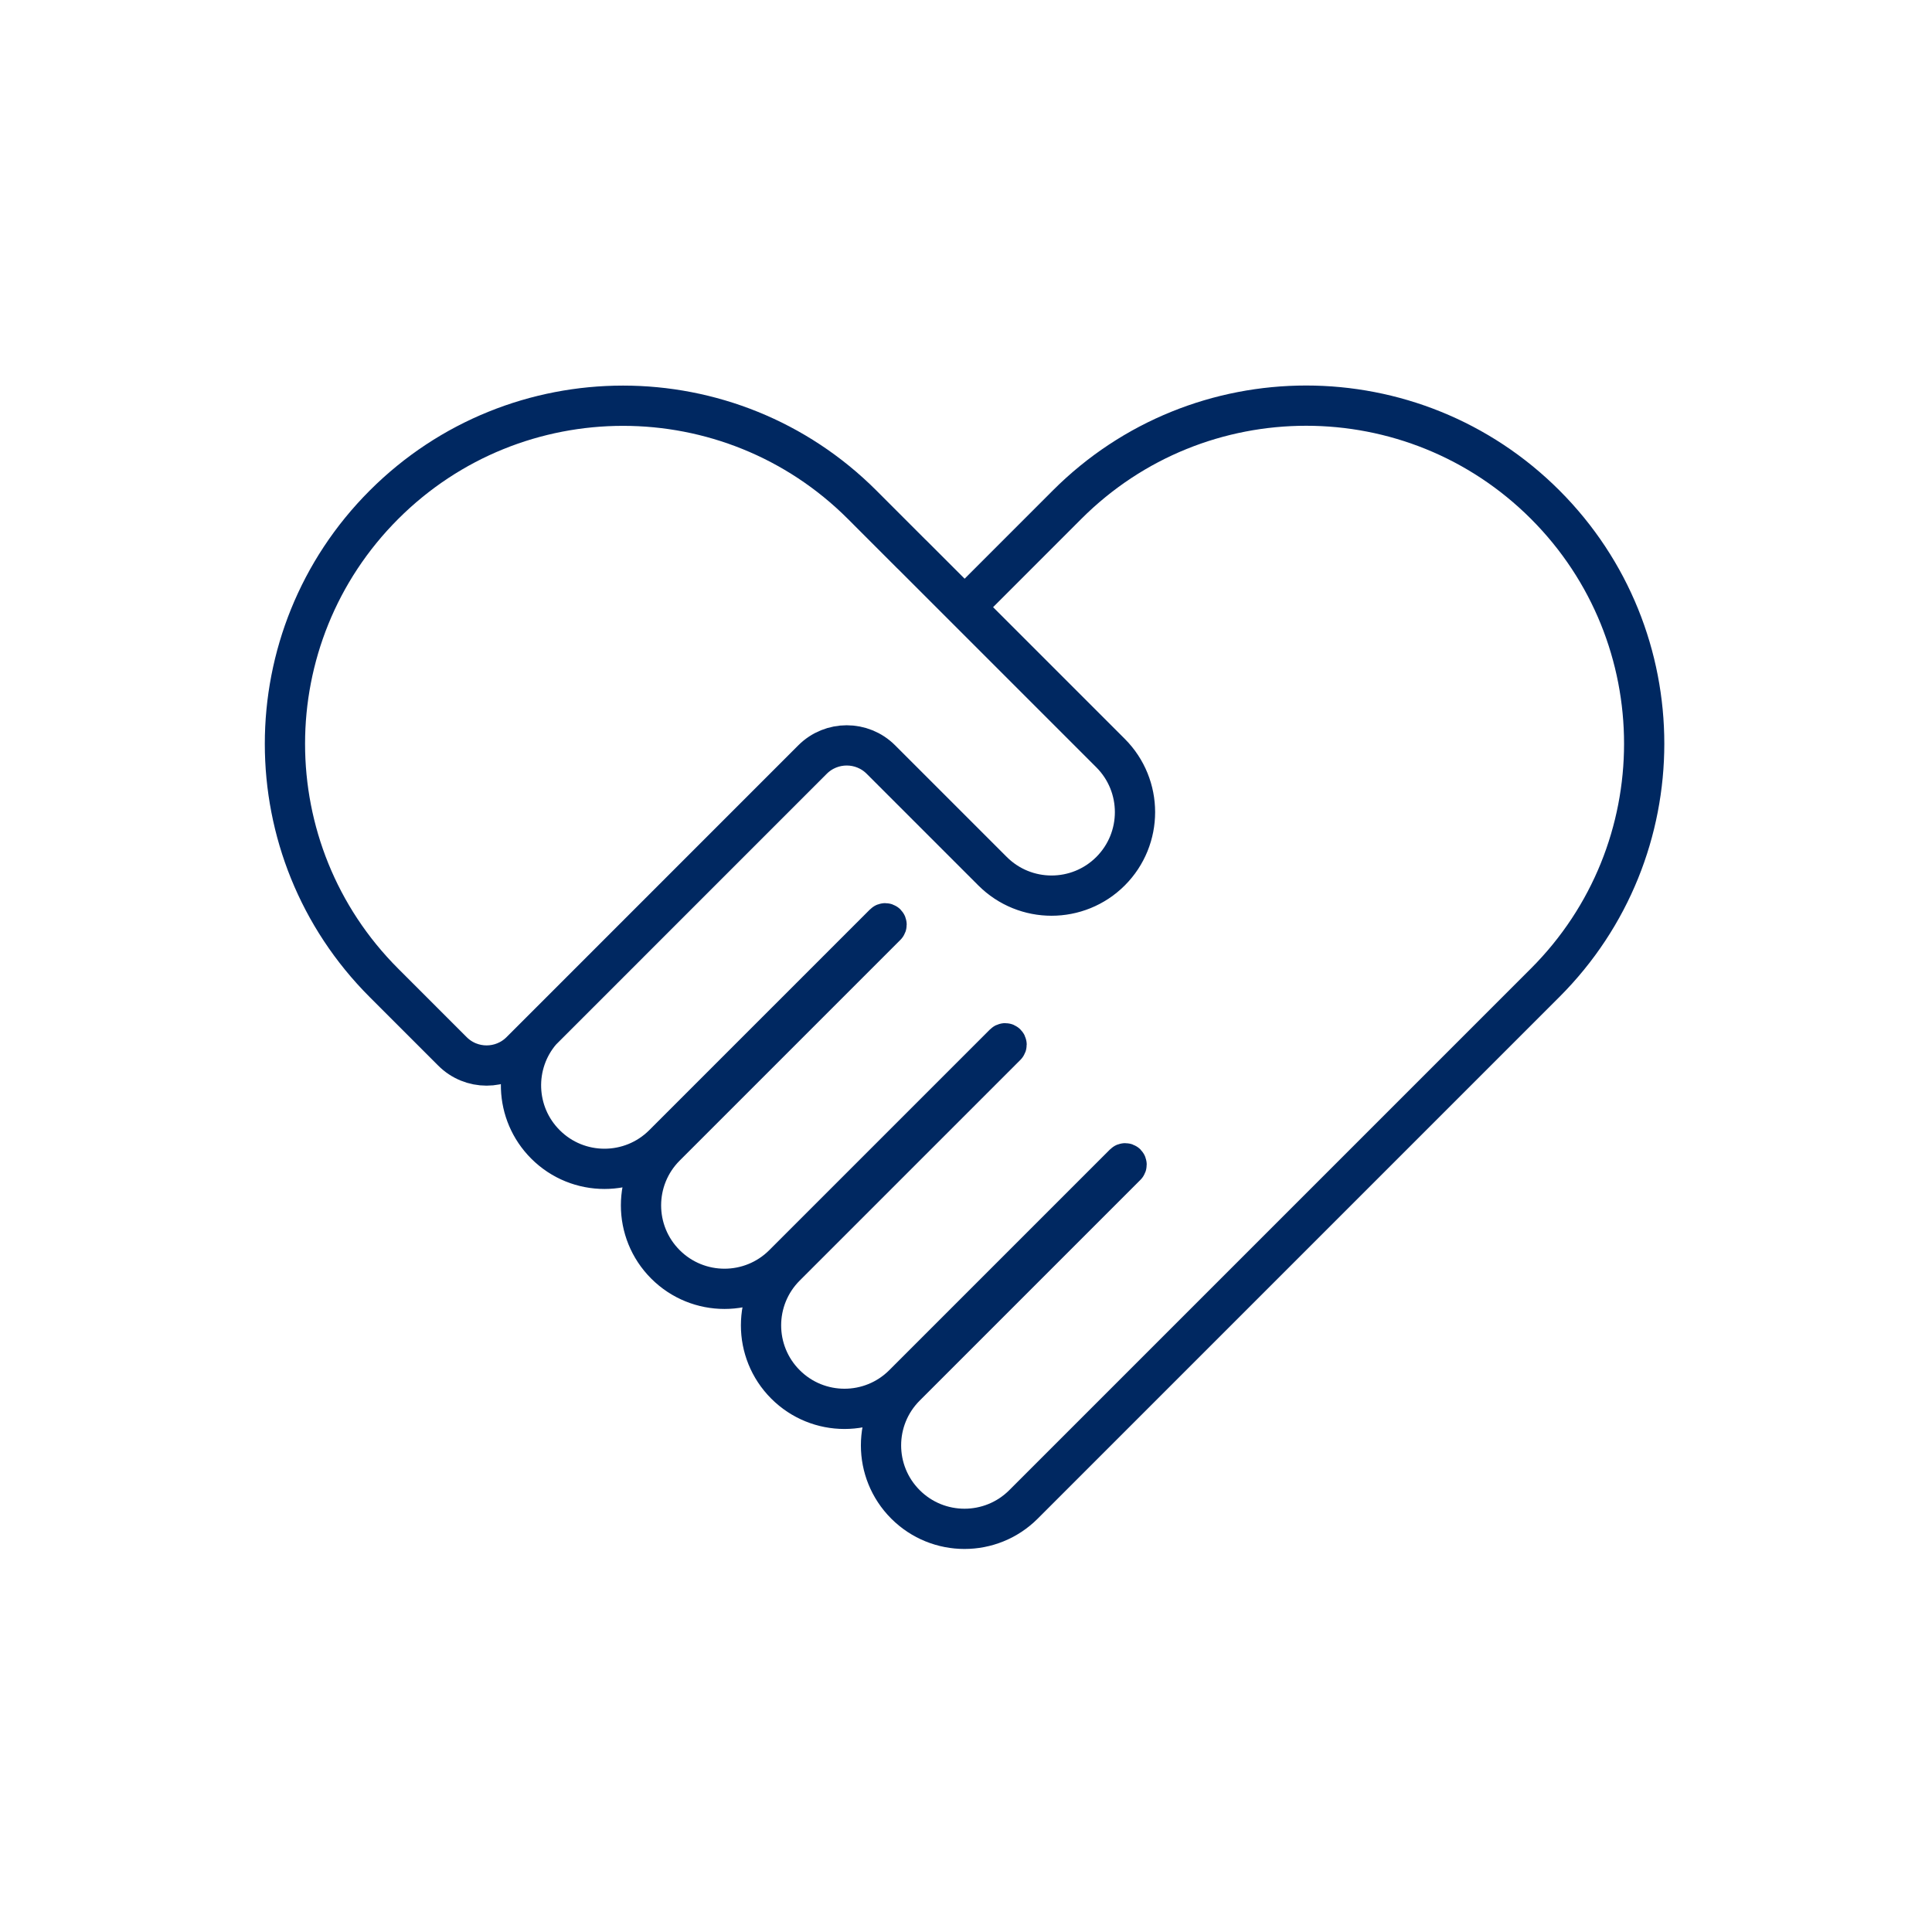 <svg xmlns:xlink="http://www.w3.org/1999/xlink" width="36" height="36" viewBox="0 0 48 48" fill="none" xmlns="http://www.w3.org/2000/svg"><path d="M27.592 18.711L23.966 15.085L26.512 12.538C29.792 9.258 35.11 9.258 38.39 12.538C41.669 15.818 41.669 21.135 38.39 24.415L37.072 25.733C37.065 25.74 37.058 25.747 37.051 25.754L25.429 37.376C24.619 38.186 23.306 38.186 22.496 37.376C21.686 36.566 21.686 35.254 22.496 34.444L27.98 28.96C27.993 28.947 27.993 28.925 27.98 28.911C27.966 28.898 27.944 28.898 27.931 28.911L22.447 34.395C21.637 35.205 20.325 35.205 19.515 34.395C18.705 33.585 18.705 32.272 19.515 31.462L24.998 25.979C25.012 25.965 25.012 25.943 24.998 25.93C24.985 25.916 24.963 25.916 24.949 25.93L19.466 31.413C18.656 32.223 17.343 32.223 16.533 31.413C15.723 30.604 15.723 29.291 16.533 28.481L22.017 22.997C22.03 22.984 22.03 22.962 22.017 22.948C22.003 22.935 21.981 22.935 21.968 22.948L16.484 28.432C15.674 29.242 14.361 29.242 13.552 28.432C12.778 27.659 12.743 26.426 13.447 25.612L13.556 25.503M27.592 18.711C28.401 19.521 28.401 20.834 27.592 21.644C26.782 22.454 25.469 22.454 24.659 21.644L21.885 18.87C21.417 18.402 20.657 18.402 20.188 18.87L13.556 25.503M27.592 18.711L22.679 13.798C22.664 13.783 22.649 13.769 22.633 13.754L21.42 12.54C18.139 9.26 12.82 9.26 9.54 12.54C6.259 15.821 6.259 21.14 9.54 24.42L11.241 26.121C11.709 26.59 12.469 26.59 12.938 26.121L13.556 25.503" stroke="#002861" stroke-width="1" stroke-linecap="round" stroke-linejoin="round" vector-effect="non-scaling-stroke" fill="none"></path></svg>